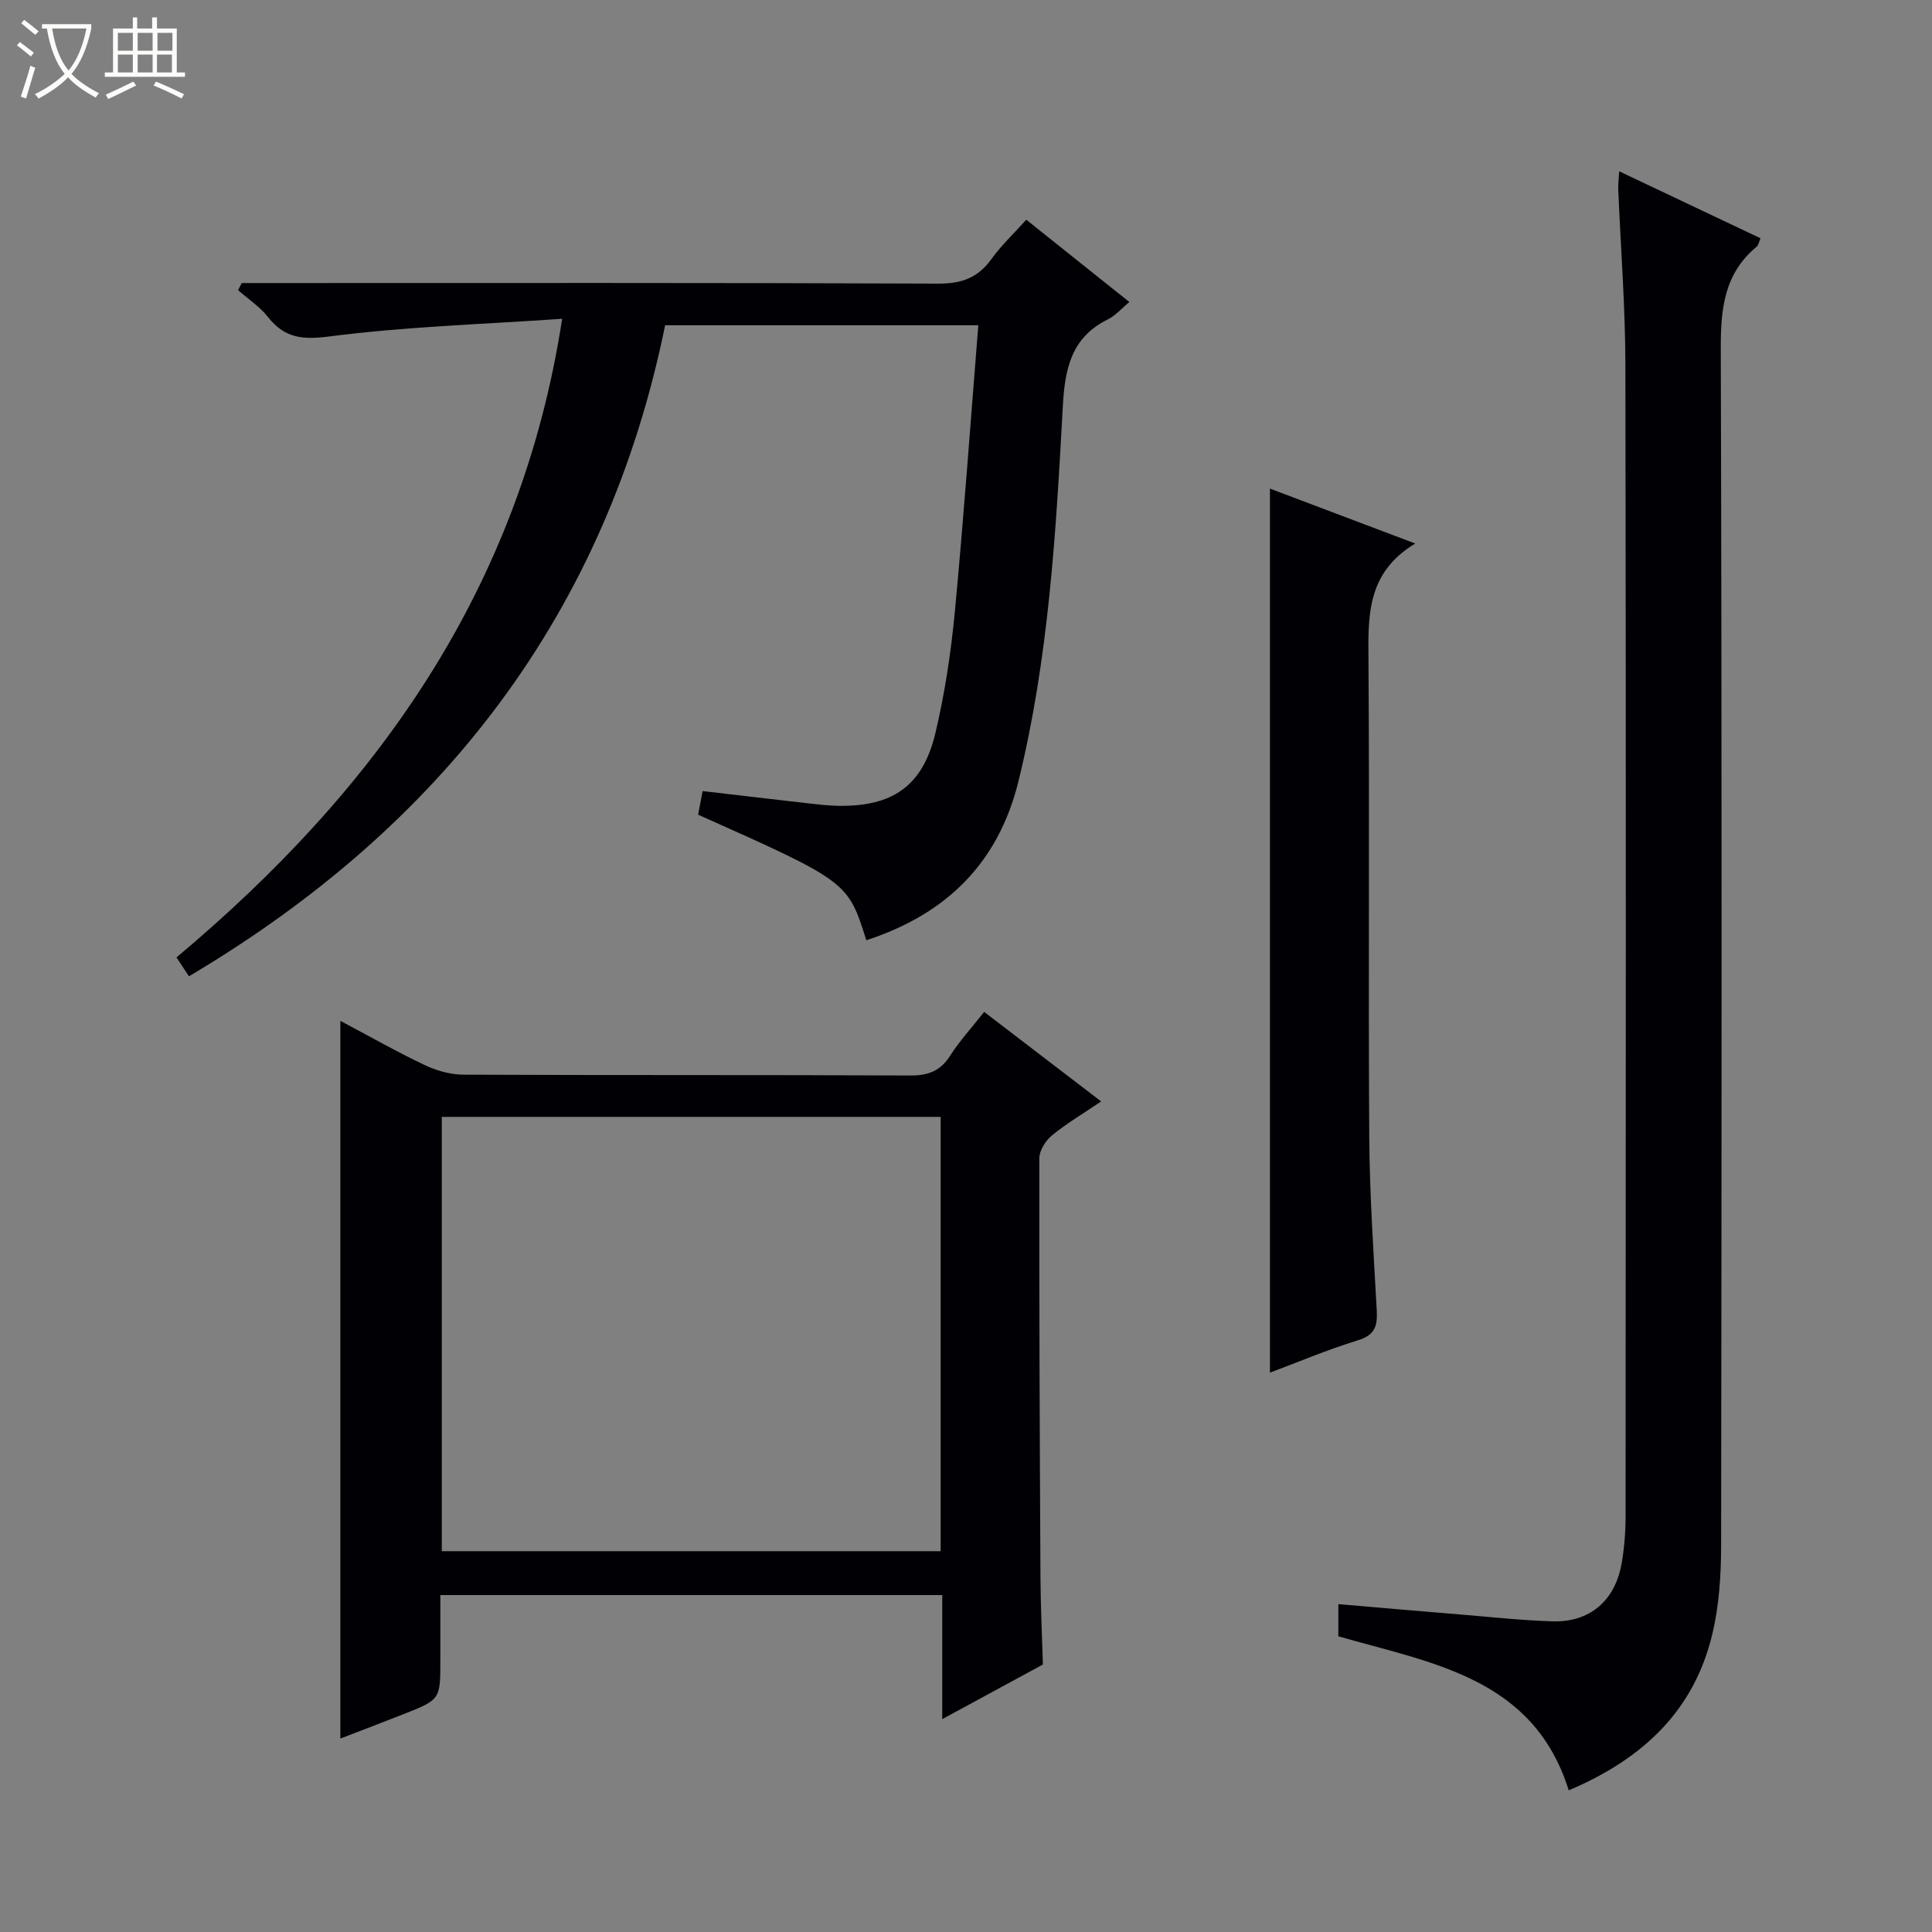 <svg enable-background="new 0 0 400 400" viewBox="0 0 400 400" xmlns="http://www.w3.org/2000/svg"><rect x="0" y="0" width="400" height="400" fill="#808080" stroke="none"/><path d="m6.4 11.7c-1-.8-1.9-1.6-2.9-2.3l.6-.7c.9.7 1.9 1.4 2.9 2.2zm-2.1 8.3c.7-2.1 1.4-4.2 2-6.4.2.1.6.3 1 .4-.7 2.3-1.3 4.4-1.9 6.4zm3-12.8c-1.1-.9-2.1-1.7-2.9-2.4l.6-.7c1 .8 2 1.5 3 2.4zm1.4-1.3v-.9h10.2v.9c-.9 4.2-2.3 7.3-4.1 9.4 1.3 1.4 3.2 2.7 5.7 4-.2.2-.4.5-.7.9-2.5-1.4-4.4-2.7-5.7-4.2-1.4 1.5-3.5 3-6.1 4.4 0 0 0 0-.1-.1-.3-.4-.5-.7-.7-.8 2.7-1.3 4.7-2.8 6.2-4.2-1.8-2.2-3-5.3-3.7-9.4zm9.2 0h-7.1c.6 3.8 1.7 6.7 3.4 8.7 1.7-2.1 2.9-4.8 3.7-8.7z" fill="#fcfbfa"/><path d="m31.6 3.6h.9v2.3h4.1v9.1h1.7v.9h-16.6v-.9h1.7v-9.1h4.1v-2.3h.9v2.3h3.1v-2.3zm-4 13.3.6.8c-1.9.9-3.8 1.9-5.8 2.8-.2-.3-.3-.6-.5-.9 2-.9 3.9-1.8 5.7-2.7zm-3.2-10.1v3.7h3.1v-3.7zm0 4.5v3.7h3.1v-3.7zm4.1-4.5v3.7h3.1v-3.7zm0 4.5v3.7h3.1v-3.7zm9.1 9.1c-2.1-1.1-4.1-2-5.8-2.7l.5-.8c2.2.9 4.1 1.8 5.8 2.6zm-1.9-13.6h-3.1v3.7h3.1zm-3.2 4.5v3.7h3.1v-3.7z" fill="#fcfbfa"/><g fill="#010105"><path d="m70.47 211.36c6.04 3.2 11.65 6.39 17.46 9.15 2.45 1.16 5.33 1.98 8.02 1.99 30.82.14 61.64.02 92.46.17 3.73.02 6.27-.9 8.31-4.1 1.95-3.07 4.46-5.78 7.04-9.07 7.96 6.09 15.8 12.1 24.22 18.54-3.78 2.56-7.18 4.57-10.2 7.05-1.31 1.08-2.59 3.11-2.6 4.71-.04 28.98.08 57.97.24 86.95.03 5.96.33 11.91.5 17.87-6.68 3.63-13.36 7.25-20.84 11.31 0-9.07 0-17.27 0-25.69-34.79 0-69.03 0-103.91 0v13.48c0 8.14.01 8.16-7.63 11.18-4.3 1.7-8.62 3.33-13.07 5.05 0-49.47 0-98.63 0-148.59zm21 19.88v89.92h103.28c0-30.19 0-59.93 0-89.92-34.48 0-68.71 0-103.28 0z"/><path d="m335.24 35.47c10.14 4.81 19.57 9.28 29.25 13.86-.3.69-.39 1.42-.81 1.76-6.67 5.53-7.43 12.75-7.41 20.97.24 82.65.18 165.31.07 247.96-.01 6.11-.41 12.38-1.82 18.29-3.76 15.78-14.27 25.81-29.73 32.36-7.3-23.33-28.24-26.29-47.7-31.89 0-2.11 0-4.2 0-6.66 8.58.73 16.95 1.47 25.33 2.15 6.3.52 12.59 1.2 18.89 1.41 7.88.27 13.17-4.3 14.48-12.26.51-3.1.77-6.28.77-9.43.04-79.49.1-158.97-.04-238.46-.02-12.12-.98-24.24-1.48-36.37-.04-.98.1-1.97.2-3.69z"/><path d="m39.12 202.13c-.94-1.43-1.66-2.51-2.58-3.91 41.31-34.62 71.21-76.13 79.85-132.22-16.44 1.14-32.39 1.62-48.14 3.65-5.67.73-9.31.37-12.78-4.03-1.69-2.14-4.1-3.72-6.18-5.55.25-.49.51-.98.76-1.47h5.7c46.17 0 92.33-.08 138.5.12 4.83.02 8.21-1.19 11-5.07 2.02-2.81 4.59-5.22 7.23-8.16 7.18 5.73 14.16 11.3 21.34 17.04-1.62 1.34-2.87 2.82-4.46 3.6-7.64 3.76-8.9 10.35-9.32 18.06-1.41 26.04-2.92 52.12-9.18 77.56-4.14 16.83-14.81 27.48-31.5 32.92-3.82-12.15-3.82-12.15-34.82-26 .28-1.46.57-2.99.93-4.89 7.52.88 14.73 1.73 21.94 2.55 1.98.23 3.97.46 5.96.5 11.36.25 17.67-4.05 20.29-15.03 1.95-8.21 3.22-16.64 4.02-25.04 1.86-19.67 3.26-39.39 4.87-59.42-21.69 0-42.95 0-64.84 0-12.17 59.61-46.14 103.71-98.59 134.79z"/><path d="m262.93 284.19c0-61.12 0-121.92 0-183.03 9.35 3.53 19.13 7.23 30.08 11.37-10.19 6.13-9.75 15.22-9.68 24.56.23 32.79-.05 65.59.16 98.38.08 11.95.9 23.9 1.55 35.83.18 3.2-.35 5.11-3.89 6.19-6.3 1.94-12.39 4.52-18.22 6.7z"/></g></svg>